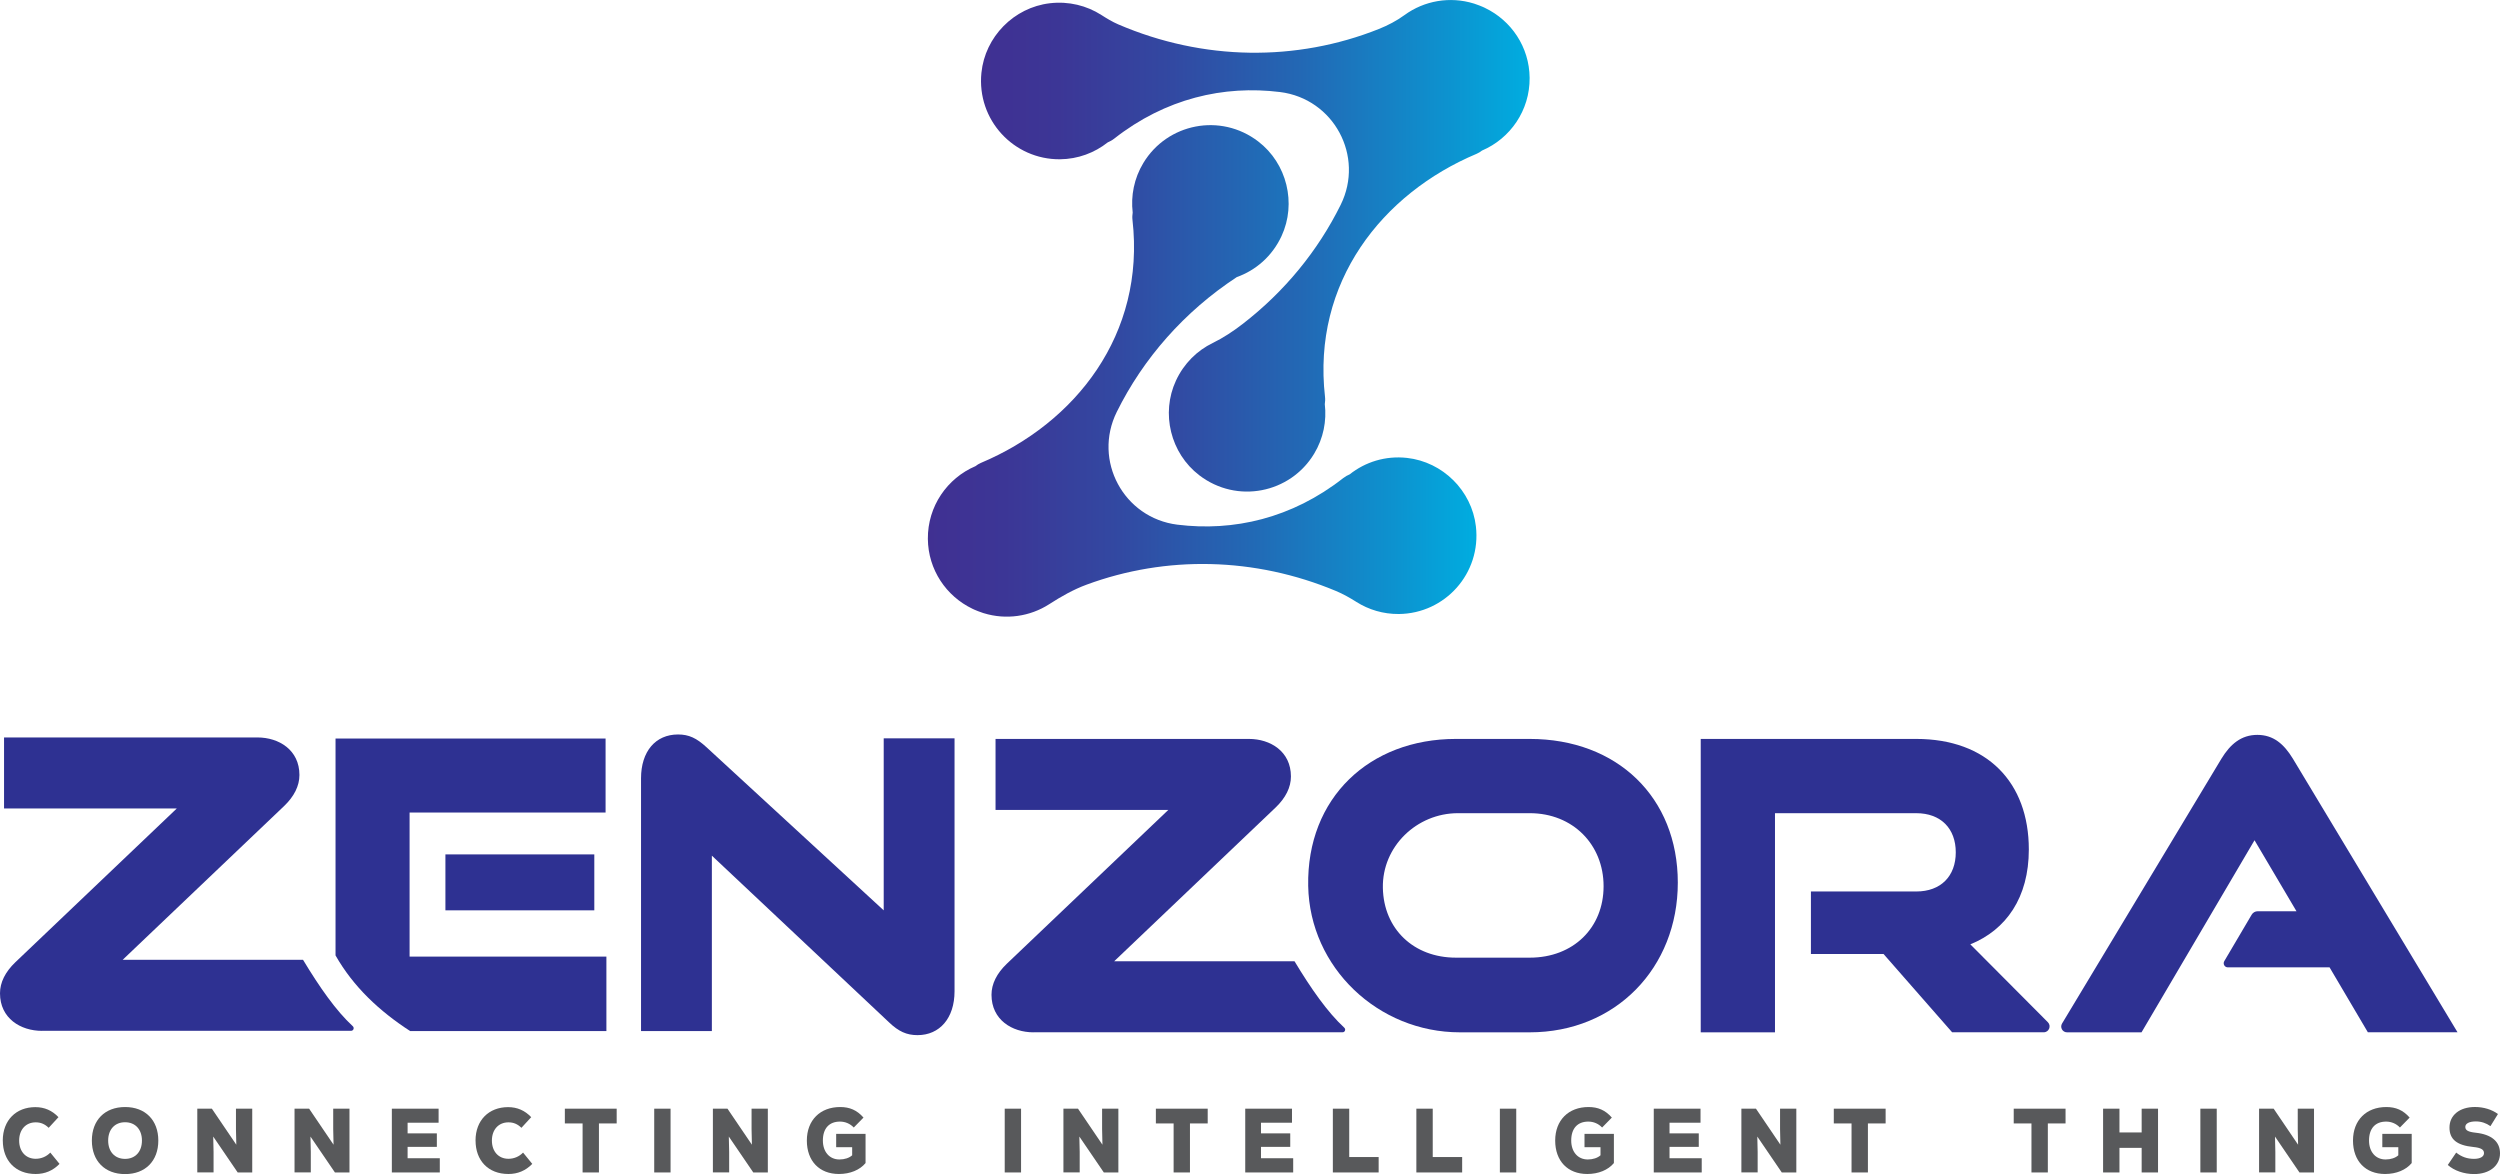 <svg id="uuid-744b4e1d-ff25-44dc-8f17-a316161ad78c" xmlns="http://www.w3.org/2000/svg" xmlns:xlink="http://www.w3.org/1999/xlink" viewBox="0 0 729.88 342.78"><defs><linearGradient id="uuid-90acacda-5312-4379-a926-811315373be7" x1="446.57" y1="71.76" x2="286.41" y2="71.76" gradientUnits="userSpaceOnUse"><stop offset="0" stop-color="#00ade0"/><stop offset=".14" stop-color="#0c94d0"/><stop offset=".41" stop-color="#2269b5"/><stop offset=".65" stop-color="#3249a2"/><stop offset=".86" stop-color="#3c3696"/><stop offset="1" stop-color="#403092"/></linearGradient><linearGradient id="uuid-d59aaf4a-a808-4398-a072-af189cf14052" x1="431.06" y1="108.28" x2="270.89" y2="108.28" xlink:href="#uuid-90acacda-5312-4379-a926-811315373be7"/></defs><g id="uuid-aafb8309-3eee-4600-8bd5-300dcb5d258e"><path d="M433.57,2.32c-.2-.1-.41-.2-.62-.29-.34-.15-.69-.3-1.05-.43-.5-.2-1-.38-1.51-.54-.05-.01-.1-.03-.14-.04-6.93-2.14-14.44-.83-20.2,3.38-2.3,1.68-4.84,3-7.48,4.06-24.06,9.59-51.25,9.33-76.09-1.34-1.74-.75-3.35-1.73-4.94-2.75-4.26-2.72-9.49-4.07-15.04-3.42-10.49,1.24-18.91,9.79-19.97,20.3-1.39,13.79,9.46,25.36,22.93,25.25,5.28-.05,10.12-1.9,13.96-4.94.64-.27,1.27-.61,1.87-1.08,15-11.77,32.03-15.64,48.41-13.61,15.71,1.95,24.73,18.75,17.71,32.94-6.63,13.39-16.35,25.32-28.69,34.83-2.71,2.09-5.58,3.99-8.65,5.49-4.53,2.2-8.39,5.93-10.74,10.98-4.45,9.58-1.58,21.24,6.81,27.65,11.01,8.42,26.55,5.25,33.52-6.28,2.73-4.52,3.69-9.61,3.12-14.48.1-.69.15-1.41.06-2.15-3.8-33.43,16.65-59.33,44.27-70.95.58-.24,1.08-.57,1.56-.94,8.24-3.51,13.99-11.71,13.91-21.23-.08-9.02-5.38-16.75-13-20.4Z" fill="url(#uuid-90acacda-5312-4379-a926-811315373be7)"/><path d="M410.81,133.69c-6.37-.71-12.25,1.22-16.77,4.8-.64.27-1.27.61-1.87,1.08-15,11.77-32.04,15.64-48.42,13.61-15.7-1.95-24.73-18.75-17.7-32.93,7.73-15.6,19.65-29.24,35.03-39.35,5.52-1.97,10.32-6.07,13.06-11.96,4.45-9.58,1.58-21.24-6.81-27.65-11.01-8.42-26.55-5.25-33.52,6.28-2.73,4.52-3.69,9.61-3.12,14.48-.1.69-.15,1.41-.06,2.15,3.8,33.43-16.65,59.33-44.27,70.95-.58.24-1.08.57-1.56.94-8.24,3.51-13.99,11.71-13.91,21.23.08,9.02,5.38,16.75,13,20.4.2.1.41.2.62.29.34.15.69.3,1.05.43.5.2,1,.38,1.51.54.05.01.1.03.14.04,6.5,2.01,13.5.98,19.1-2.62,3.47-2.24,7.07-4.29,10.95-5.72,23.17-8.54,49.03-8.08,72.81,1.87,2.07.87,4.03,1.98,5.93,3.18,3.58,2.27,7.84,3.57,12.39,3.53,13.46-.12,24.1-11.84,22.5-25.59-1.21-10.42-9.66-18.81-20.09-19.98Z" fill="url(#uuid-d59aaf4a-a808-4398-a072-af189cf14052)"/><path d="M97.96,278.96v-63.35s78.84,0,78.84,0v21.62h-57.22v42.06h57.46v21.73h-57.3c-8.94-5.81-16.53-12.86-21.77-22.07ZM130.04,265.78v-16.33h43.47v16.33h-43.47Z" fill="#2e3192"/><path d="M301.72,301.39c-6.24,0-12.25-3.65-12.25-10.96,0-3.18,1.53-6.24,4.48-9.07l47.13-44.89h-50.43v-20.74h73.99c6.25,0,12.25,3.65,12.25,10.96,0,3.18-1.53,6.24-4.48,9.07l-47.13,44.89h52.66c4.79,7.94,9.61,14.86,14.52,19.38.53.49.21,1.35-.51,1.35h-90.23Z" fill="#2e3192"/><path d="M12.25,300.96c-6.24,0-12.25-3.65-12.25-10.96,0-3.18,1.53-6.24,4.48-9.07l47.13-44.89H1.18v-20.74h73.99c6.25,0,12.25,3.65,12.25,10.96,0,3.18-1.53,6.24-4.48,9.07l-47.13,44.89h52.66c4.79,7.94,9.61,14.86,14.52,19.38.53.49.21,1.35-.51,1.35H12.25Z" fill="#2e3192"/><path d="M426.22,301.39c-23.85,0-43.84-18.88-44.29-42.73-.48-25.76,17.93-42.93,43.11-42.93h21.56c25.57,0,43.24,17.08,43.24,41.95s-18.15,43.71-43.24,43.71h-20.39ZM446.61,279.59c12.73,0,21.56-8.72,21.56-20.86s-8.96-21.32-21.56-21.32h-20.95c-12.06,0-22.17,9.76-21.93,21.82.23,11.99,9,20.36,21.32,20.36h21.56Z" fill="#2e3192"/><path d="M569.94,301.39l-20.03-22.86h-21.21v-18.26h30.75c7.19,0,11.54-4.48,11.54-11.43s-4.36-11.43-11.54-11.43h-41.24v63.98h-21.68v-85.66h62.92c20.62,0,32.87,12.61,32.87,32.28,0,14.02-6.6,23.45-17.08,27.69l22.64,22.74c1.08,1.09.31,2.94-1.22,2.94h-26.72Z" fill="#2e3192"/><path d="M691.31,301.39l-11.19-18.97h-29.71c-.93,0-1.5-1.01-1.03-1.81l8-13.57c.37-.62,1.04-1,1.76-1h11.32l-12.25-20.73-32.99,56.08h-21.75c-1.32,0-2.13-1.44-1.45-2.57l46.53-77.32c2.59-4.24,5.77-6.95,10.49-6.95s7.78,2.71,10.37,6.95l48.07,79.88h-26.15Z" fill="#2e3192"/><path d="M207.83,249.8v51.23h-20.68v-73.79c0-7.87,4.23-12.81,10.81-12.81,3.17,0,5.41,1.06,8.34,3.76l51.7,47.59v-50.22h20.68v73.84c0,7.87-4.35,12.81-10.81,12.81-3.17,0-5.52-1.06-8.34-3.76l-51.7-48.64Z" fill="#2e3192"/><path d="M.81,332.99c0-5.96,3.92-9.76,9.5-9.76,2.69,0,4.9.98,6.76,2.93l-2.86,3.11c-1.11-1.09-2.31-1.6-3.79-1.6-2.89,0-4.83,2.13-4.83,5.32s1.94,5.32,4.83,5.32c1.63,0,3.14-.64,4.27-1.81l2.69,3.3c-1.96,2-4.27,2.95-6.96,2.95-5.91,0-9.6-3.94-9.6-9.76Z" fill="#58595b"/><path d="M26.82,332.99c0-5.96,3.79-9.79,9.7-9.79s9.7,3.83,9.7,9.79-3.79,9.79-9.7,9.79-9.7-3.83-9.7-9.79ZM41.44,332.99c0-3.25-1.94-5.35-4.93-5.35s-4.93,2.1-4.93,5.35,1.94,5.35,4.93,5.35,4.93-2.1,4.93-5.35Z" fill="#58595b"/><path d="M73.64,323.68v18.62h-4.25l-7.14-10.48.1,4.49v5.98h-4.75v-18.62h4.25l7.14,10.53-.1-4.55v-5.98h4.75Z" fill="#58595b"/><path d="M102.03,323.68v18.62h-4.25l-7.14-10.48.1,4.49v5.98h-4.75v-18.62h4.25l7.14,10.53-.1-4.55v-5.98h4.75Z" fill="#58595b"/><path d="M128.4,338.15v4.15h-14v-18.62h13.65v4.1h-9.05v3.11h8.54v3.94h-8.54v3.32h9.4Z" fill="#58595b"/><path d="M138.83,332.99c0-5.96,3.92-9.76,9.5-9.76,2.69,0,4.9.98,6.76,2.93l-2.86,3.11c-1.11-1.09-2.31-1.6-3.79-1.6-2.89,0-4.83,2.13-4.83,5.32s1.94,5.32,4.83,5.32c1.63,0,3.14-.64,4.27-1.81l2.69,3.3c-1.96,2-4.27,2.95-6.96,2.95-5.91,0-9.6-3.94-9.6-9.76Z" fill="#58595b"/><path d="M180.04,327.99h-5.18v14.31h-4.77v-14.31h-5.18v-4.31h15.13v4.31Z" fill="#58595b"/><path d="M191,323.68h4.77v18.62h-4.77v-18.62Z" fill="#58595b"/><path d="M224.17,323.68v18.62h-4.25l-7.14-10.48.1,4.49v5.98h-4.75v-18.62h4.25l7.14,10.53-.1-4.55v-5.98h4.75Z" fill="#58595b"/><path d="M252.7,331.05v8.51c-1.68,2.02-4.5,3.19-7.77,3.19-5.73,0-9.37-3.8-9.37-9.76s3.9-9.79,9.73-9.79c2.76,0,4.9.9,6.81,3.08l-2.84,2.9c-1.06-1.12-2.51-1.73-4.02-1.73-3.19,0-5,2.02-5,5.53,0,3.32,1.94,5.53,4.83,5.53,1.53,0,2.87-.45,3.72-1.22v-2.37h-4.67v-3.88h8.6Z" fill="#58595b"/><path d="M293.33,323.68h4.77v18.62h-4.77v-18.62Z" fill="#58595b"/><path d="M326.51,323.68v18.62h-4.25l-7.14-10.48.1,4.49v5.98h-4.75v-18.62h4.25l7.14,10.53-.1-4.55v-5.98h4.75Z" fill="#58595b"/><path d="M352.59,327.99h-5.18v14.31h-4.77v-14.31h-5.18v-4.31h15.13v4.31Z" fill="#58595b"/><path d="M377.55,338.15v4.15h-14v-18.62h13.65v4.1h-9.05v3.11h8.54v3.94h-8.54v3.32h9.4Z" fill="#58595b"/><path d="M389.13,323.68h4.78v14.12h8.59v4.5h-13.37v-18.62Z" fill="#58595b"/><path d="M413.51,323.68h4.78v14.12h8.59v4.5h-13.37v-18.62Z" fill="#58595b"/><path d="M437.89,323.68h4.78v18.62h-4.78v-18.62Z" fill="#58595b"/><path d="M471.18,331.05v8.51c-1.68,2.02-4.5,3.19-7.77,3.19-5.73,0-9.37-3.8-9.37-9.76s3.9-9.79,9.73-9.79c2.76,0,4.9.9,6.81,3.08l-2.84,2.9c-1.06-1.12-2.51-1.73-4.02-1.73-3.19,0-5,2.02-5,5.53,0,3.32,1.94,5.53,4.83,5.53,1.53,0,2.87-.45,3.72-1.22v-2.37h-4.67v-3.88h8.59Z" fill="#58595b"/><path d="M496.82,338.15v4.15h-14v-18.62h13.65v4.1h-9.05v3.11h8.54v3.94h-8.54v3.32h9.4Z" fill="#58595b"/><path d="M524.44,323.68v18.62h-4.25l-7.14-10.48.1,4.49v5.98h-4.75v-18.62h4.25l7.14,10.53-.1-4.55v-5.98h4.75Z" fill="#58595b"/><path d="M550.52,327.99h-5.18v14.31h-4.78v-14.31h-5.18v-4.31h15.13v4.31Z" fill="#58595b"/><path d="M603.05,327.99h-5.18v14.31h-4.78v-14.31h-5.18v-4.31h15.13v4.31Z" fill="#58595b"/><path d="M630.04,323.68v18.62h-4.78v-7.18h-6.48v7.18h-4.78v-18.62h4.78v6.94h6.48v-6.94h4.78Z" fill="#58595b"/><path d="M642.4,323.68h4.78v18.62h-4.78v-18.62Z" fill="#58595b"/><path d="M675.58,323.68v18.62h-4.25l-7.14-10.48.1,4.49v5.98h-4.75v-18.62h4.25l7.14,10.53-.1-4.55v-5.98h4.75Z" fill="#58595b"/><path d="M704.1,331.05v8.51c-1.68,2.02-4.5,3.19-7.77,3.19-5.73,0-9.37-3.8-9.37-9.76s3.89-9.79,9.73-9.79c2.76,0,4.9.9,6.81,3.08l-2.84,2.9c-1.06-1.12-2.51-1.73-4.02-1.73-3.19,0-5,2.02-5,5.53,0,3.32,1.94,5.53,4.83,5.53,1.53,0,2.87-.45,3.72-1.22v-2.37h-4.67v-3.88h8.59Z" fill="#58595b"/><path d="M714.63,340.12l2.46-3.62c1.56,1.25,3.22,1.83,5.2,1.83,1.81,0,2.92-.64,2.92-1.68s-.93-1.57-3.09-1.78c-4.83-.48-6.99-2.23-6.99-5.67,0-3.62,2.96-6.01,7.44-6.01,2.51,0,4.95.74,6.71,2.05l-2.19,3.54c-1.26-.9-2.71-1.38-4.27-1.38-1.91,0-3.07.61-3.07,1.6s.8,1.46,3.04,1.7c4.62.5,7.09,2.58,7.09,6.01,0,3.62-3.07,6.06-7.56,6.06-2.94,0-5.81-.98-7.69-2.66Z" fill="#58595b"/></g></svg>